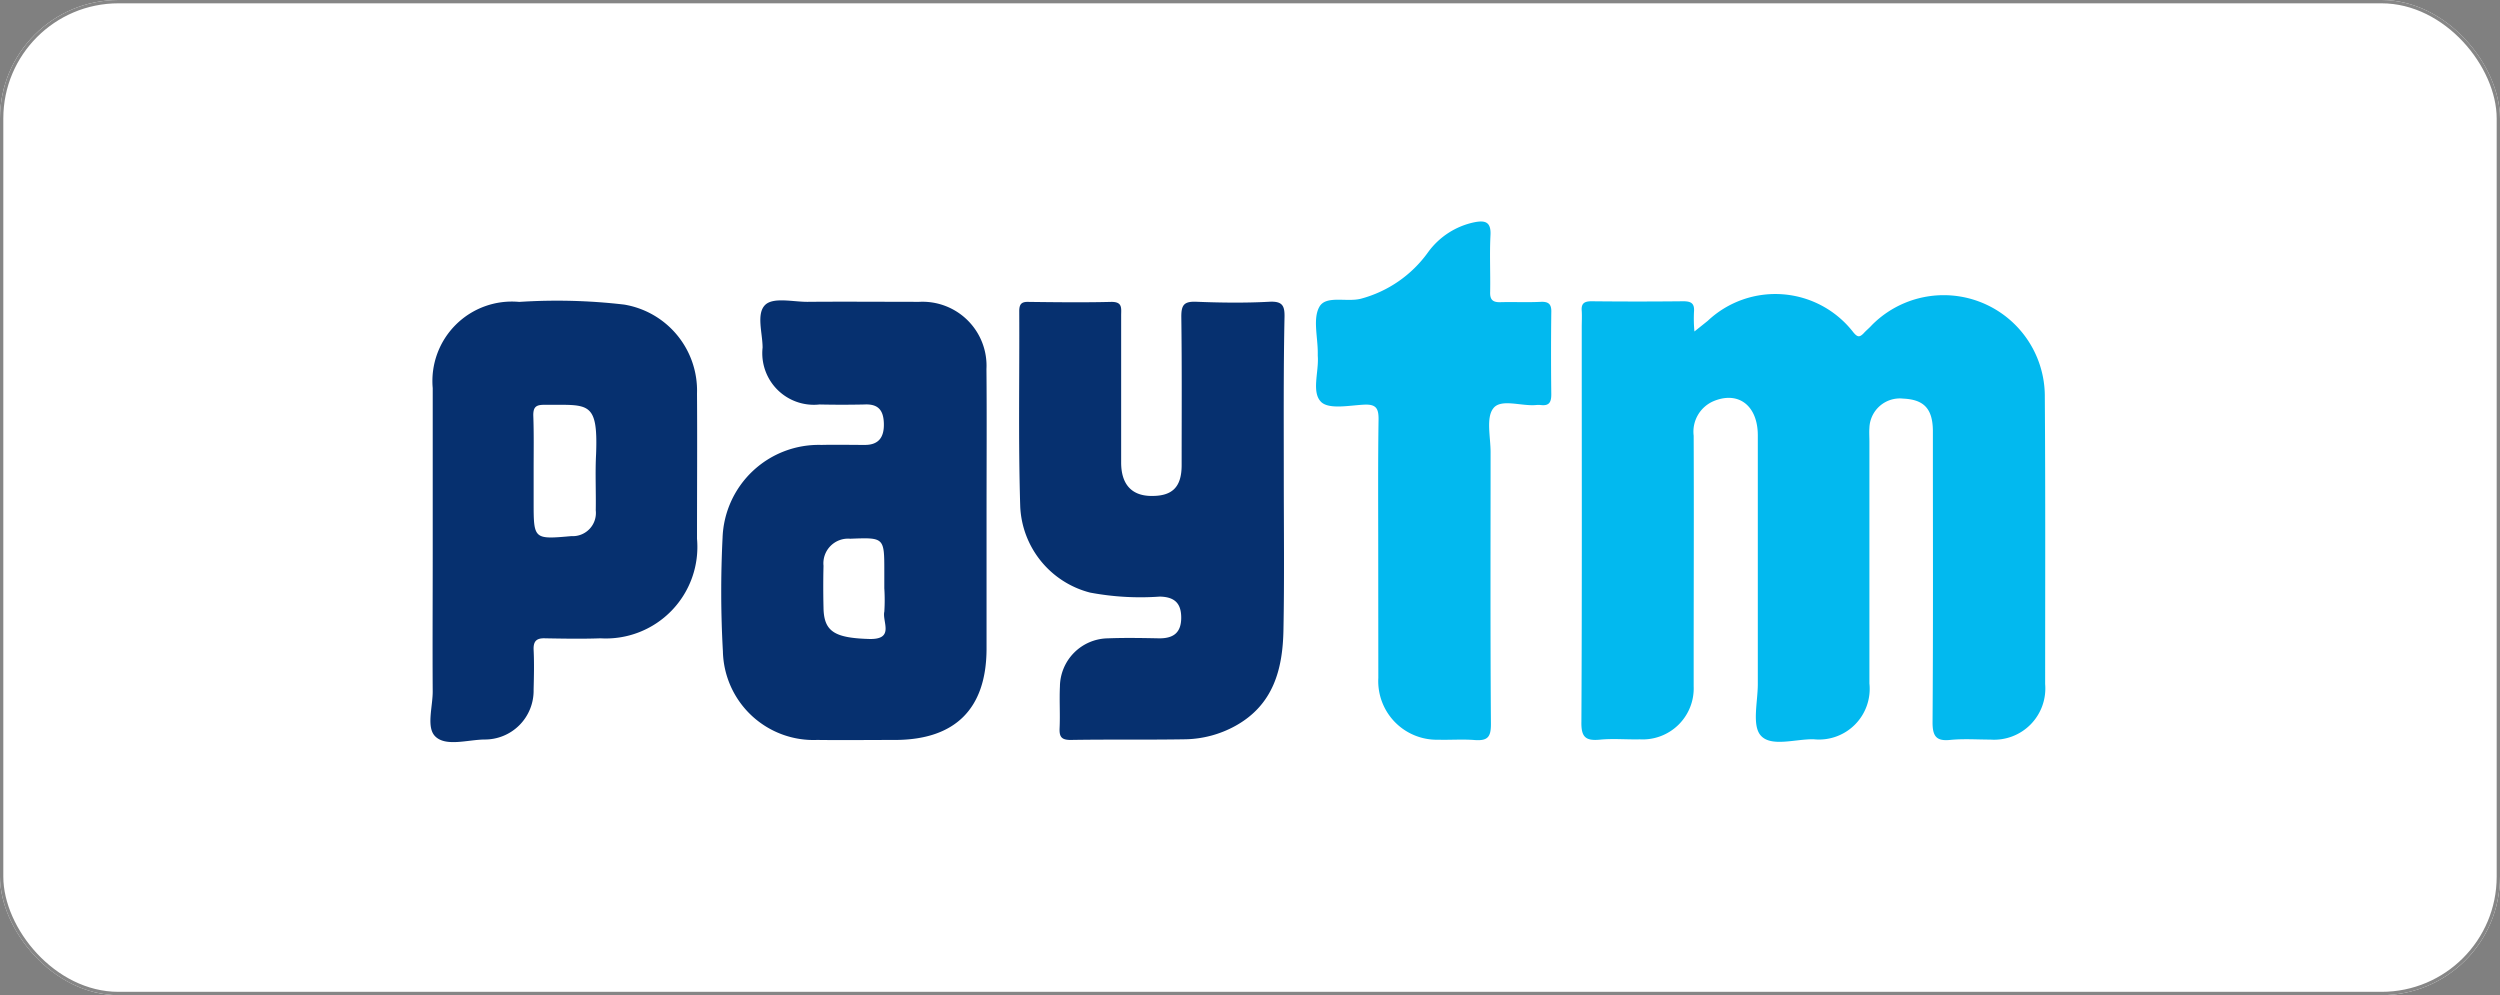 <svg xmlns="http://www.w3.org/2000/svg" width="105.512" height="42" viewBox="0 0 105.512 42"><rect x="0" y="0" width="105.512" height="42" fill="#808080" stroke="none"/><g id="Group_939" data-name="Group 939" transform="translate(0.378 -0.451)"><g id="Rectangle_851" data-name="Rectangle 851" transform="translate(-0.378 0.451)" fill="#fff" stroke="#868686" stroke-width="0.14"><rect width="105.512" height="42" rx="5" stroke="none"></rect><rect x="0.07" y="0.07" width="105.372" height="41.86" rx="4.93" fill="none"></rect></g><g id="_4b23e6da7925ac09c76b64539cb41807" data-name="4b23e6da7925ac09c76b64539cb41807" transform="translate(17.788 9.799)"><path id="Path_8429" data-name="Path 8429" d="M200.762,233.571l.564-.451a4.161,4.161,0,0,1,6.148.493c.169.2.254.211.423.042.113-.127.24-.226.353-.352a4.268,4.268,0,0,1,7.3,3.03c.028,4.045.014,8.077.014,12.122a2.162,2.162,0,0,1-2.313,2.34c-.564,0-1.128-.042-1.692.014s-.747-.127-.747-.733c.028-3.947.014-7.893.014-11.84v-.493c-.014-.916-.381-1.3-1.255-1.339a1.286,1.286,0,0,0-1.424,1.24c-.014.183,0,.381,0,.564v10.219a2.139,2.139,0,0,1-2.355,2.354c-.762-.014-1.791.338-2.228-.155-.381-.423-.127-1.424-.127-2.171v-10.5c0-1.24-.8-1.875-1.847-1.452a1.4,1.4,0,0,0-.86,1.466c.014,3.27,0,6.526,0,9.8v.775a2.154,2.154,0,0,1-2.27,2.241c-.564.014-1.128-.042-1.692.014-.606.056-.79-.113-.776-.761.028-5.54.014-11.079.014-16.633,0-.24.014-.465,0-.7-.028-.31.1-.409.409-.409,1.3.014,2.581.014,3.878,0,.324,0,.479.085.451.437A5.845,5.845,0,0,0,200.762,233.571Z" transform="translate(-147.415 -228.929)" fill="#02b9ef"></path><path id="Path_8430" data-name="Path 8430" d="M-50.406,242.907v5.782c-.014,2.51-1.326,3.807-3.836,3.821-1.1,0-2.214.014-3.314,0a3.825,3.825,0,0,1-3.977-3.737,45.311,45.311,0,0,1-.014-4.794,4.06,4.06,0,0,1,4.174-3.92c.606-.014,1.227,0,1.833,0s.818-.352.8-.917-.254-.818-.818-.79q-.952.021-1.9,0a2.176,2.176,0,0,1-2.4-2.4c0-.62-.282-1.452.127-1.819.353-.31,1.156-.113,1.763-.113,1.579-.014,3.145,0,4.724,0a2.7,2.7,0,0,1,2.834,2.834C-50.392,238.86-50.406,240.89-50.406,242.907Zm-4.315,3.2V245.4c0-1.438,0-1.438-1.438-1.382a1.042,1.042,0,0,0-1.128,1.142c-.014.592-.014,1.17,0,1.763.014,1.015.465,1.283,1.932,1.326,1.086.028.536-.733.635-1.156A7.685,7.685,0,0,0-54.721,246.108Z" transform="translate(73.877 -230.629)" fill="#06306f"></path><path id="Path_8431" data-name="Path 8431" d="M38.735,241.732c0,2.158.028,4.329-.014,6.487-.028,1.664-.423,3.173-2.031,4.061a4.532,4.532,0,0,1-2.087.564c-1.622.028-3.243,0-4.865.028-.395,0-.479-.141-.465-.494.028-.592-.014-1.17.014-1.763a2.056,2.056,0,0,1,2.016-2.031c.733-.028,1.452-.014,2.186,0,.592,0,.917-.24.917-.874s-.31-.874-.9-.888a11.474,11.474,0,0,1-2.947-.169,3.929,3.929,0,0,1-2.947-3.624c-.085-2.75-.028-5.5-.042-8.249,0-.31.1-.409.409-.395,1.156.014,2.3.028,3.455,0,.508-.014.437.268.437.578v6.2c0,.9.423,1.382,1.213,1.41.931.028,1.34-.353,1.34-1.3,0-2.087.014-4.188-.014-6.275,0-.494.127-.635.62-.62,1.029.042,2.073.056,3.1,0,.564-.028.649.183.635.677C38.72,237.276,38.735,239.5,38.735,241.732Z" transform="translate(-2.719 -230.991)" fill="#06306f"></path><path id="Path_8432" data-name="Path 8432" d="M-148.588,244.67v-6.91a3.354,3.354,0,0,1,3.652-3.638,24.434,24.434,0,0,1,4.428.113,3.68,3.68,0,0,1,3.074,3.751c.014,2.045,0,4.089,0,6.134a3.862,3.862,0,0,1-4.075,4.2c-.776.028-1.551.014-2.327,0-.353-.014-.508.1-.494.479.028.564.014,1.128,0,1.692a2.059,2.059,0,0,1-2.087,2.1c-.705.014-1.593.3-2.045-.113-.423-.381-.113-1.283-.127-1.96C-148.6,248.576-148.588,246.616-148.588,244.67Zm4.259-3.455v1.34c0,1.593,0,1.593,1.593,1.452a.978.978,0,0,0,1.029-1.086c.014-.79-.028-1.593.014-2.383.085-2.284-.338-2.059-2.2-2.073-.338,0-.451.1-.451.437C-144.315,239.664-144.329,240.439-144.329,241.215Z" transform="translate(148.685 -230.728)" fill="#06306f"></path><path id="Path_8433" data-name="Path 8433" d="M119.089,224.249c0-1.875-.014-3.764.014-5.638,0-.437-.1-.62-.578-.606-.635.028-1.481.211-1.833-.1-.437-.409-.1-1.283-.155-1.959v-.141c0-.663-.212-1.438.07-1.931s1.142-.183,1.749-.338a5.109,5.109,0,0,0,2.834-1.959,3.227,3.227,0,0,1,1.96-1.269c.437-.085.705-.028.677.536-.042.789,0,1.593-.014,2.4-.014.338.113.451.451.437.564-.014,1.128.014,1.692-.014.338-.014.451.113.437.451-.014,1.156-.014,2.3,0,3.454,0,.324-.085.493-.437.451a1.061,1.061,0,0,0-.212,0c-.62.056-1.481-.282-1.8.141-.31.395-.113,1.212-.113,1.847,0,3.834-.014,7.654.014,11.488,0,.536-.141.7-.677.663-.508-.042-1.029,0-1.551-.014a2.473,2.473,0,0,1-2.524-2.608Z" transform="translate(-79.087 -210.276)" fill="#02b9ef"></path></g></g></svg>
